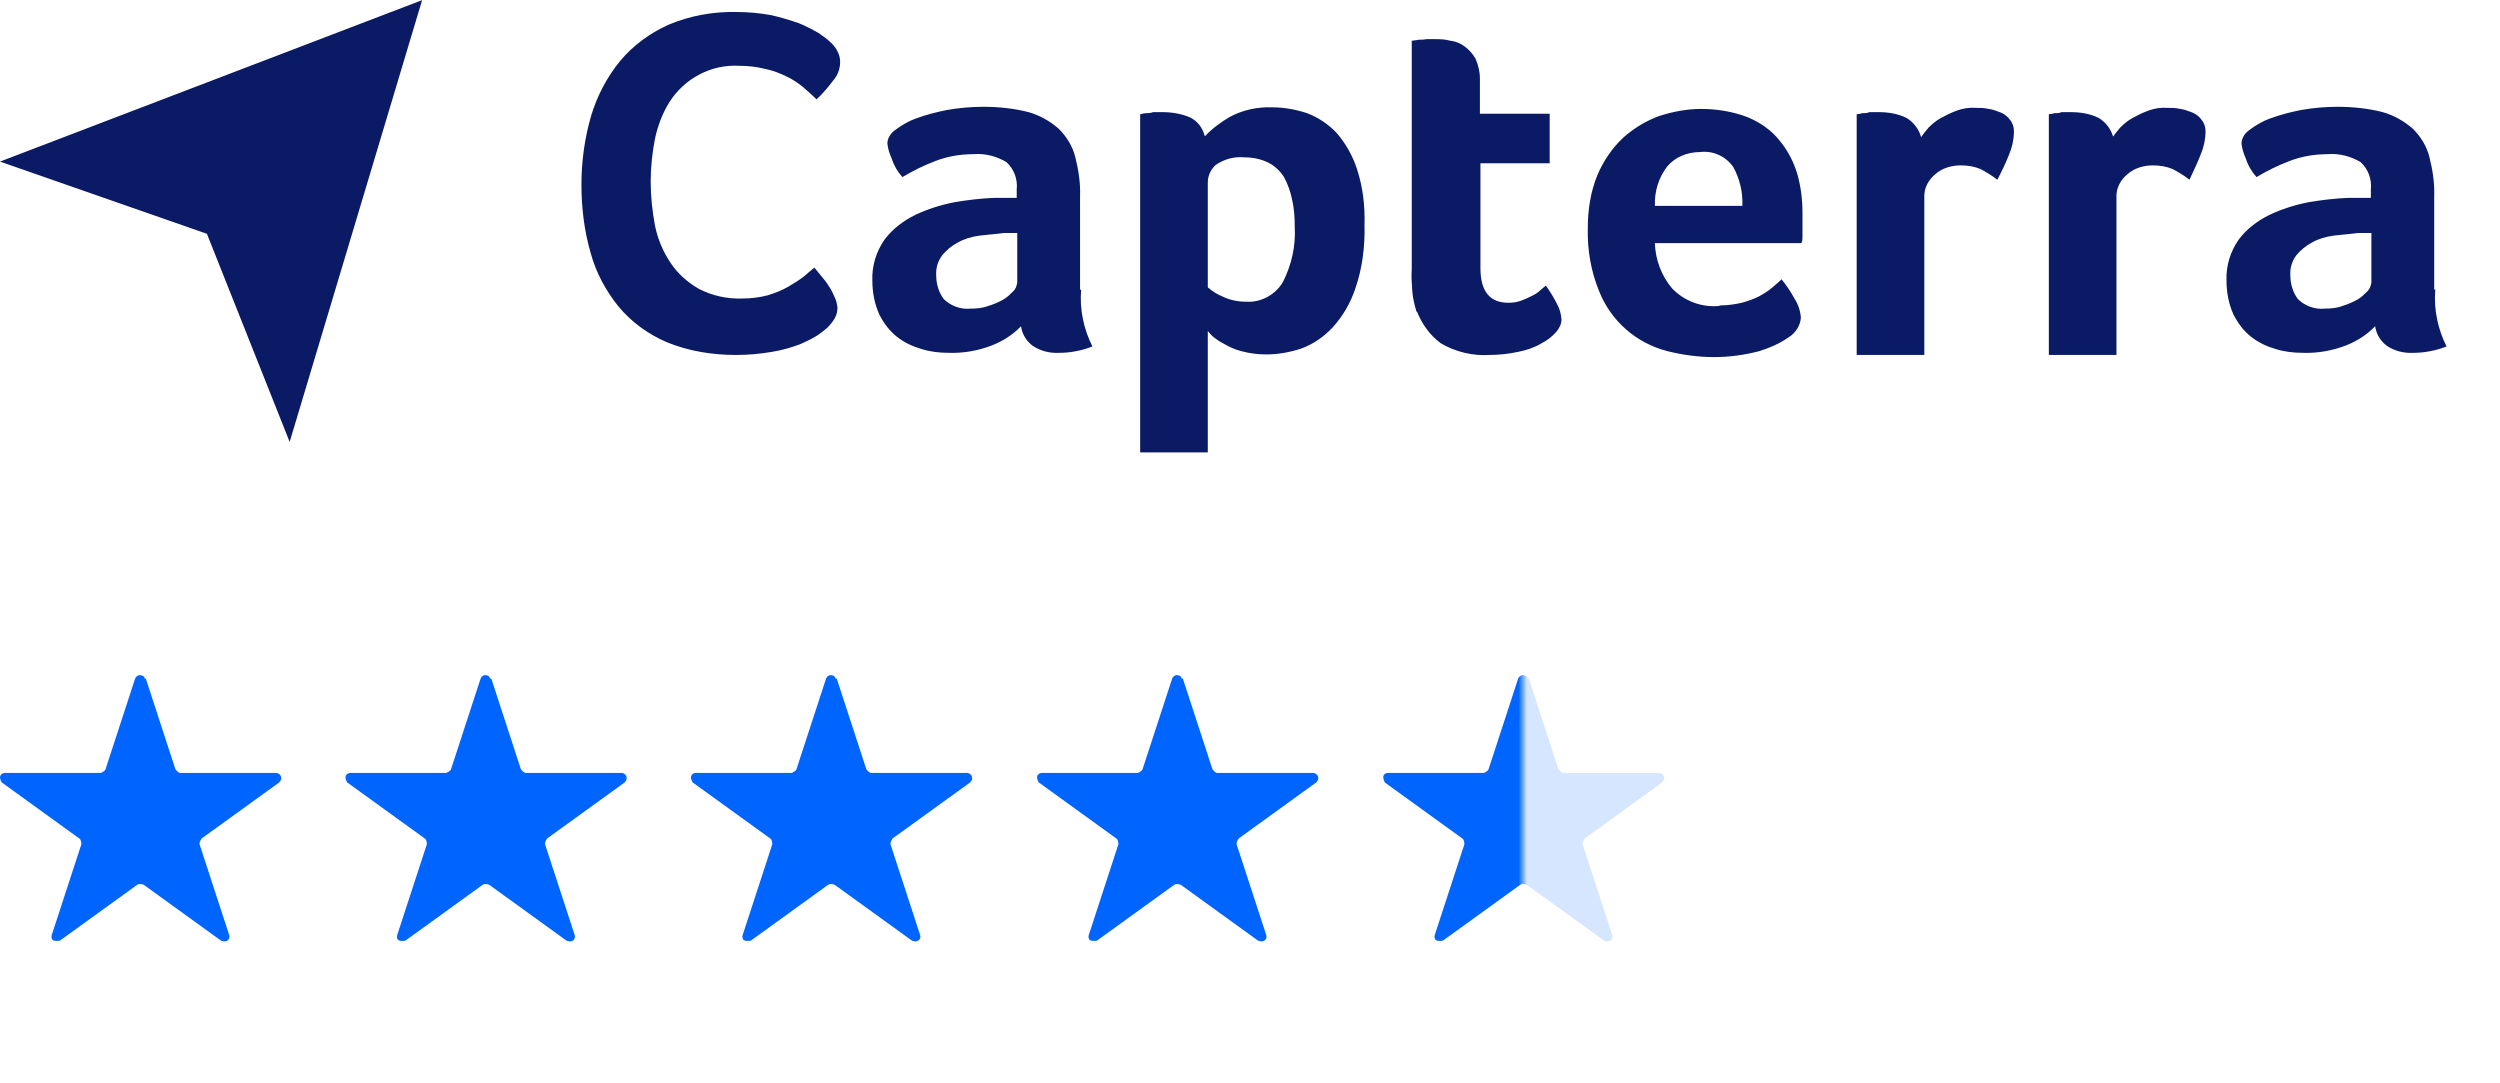 <?xml version="1.0" encoding="UTF-8"?> <svg xmlns="http://www.w3.org/2000/svg" width="187" height="81" viewBox="0 0 187 81" fill="none"><path d="M10.909 50.764L13.119 57.536C13.119 57.536 13.32 57.815 13.481 57.815H20.635C20.836 57.815 21.037 57.974 21.037 58.213C21.037 58.332 20.956 58.452 20.876 58.532L15.089 62.714C15.089 62.714 14.888 62.993 14.928 63.152L17.138 69.924C17.219 70.123 17.098 70.362 16.897 70.402C16.777 70.442 16.656 70.402 16.535 70.362L10.748 66.18C10.748 66.18 10.427 66.06 10.266 66.18L4.478 70.362C4.478 70.362 4.036 70.442 3.916 70.282C3.835 70.163 3.835 70.043 3.875 69.924L6.086 63.152C6.086 63.152 6.086 62.794 5.925 62.714L0.138 58.532C0.138 58.532 -0.104 58.173 0.057 57.974C0.138 57.854 0.258 57.815 0.379 57.815H7.533C7.533 57.815 7.854 57.695 7.894 57.536L10.105 50.764C10.185 50.565 10.386 50.445 10.587 50.525C10.708 50.525 10.828 50.645 10.828 50.764H10.909Z" fill="#0065FE"></path><path d="M36.751 50.764L38.961 57.536C38.961 57.536 39.162 57.815 39.323 57.815H46.477C46.678 57.815 46.879 57.974 46.879 58.213C46.879 58.332 46.798 58.452 46.718 58.532L40.931 62.714C40.931 62.714 40.73 62.993 40.77 63.152L42.98 69.924C43.061 70.123 42.94 70.362 42.739 70.402C42.618 70.442 42.498 70.402 42.377 70.362L36.59 66.18C36.59 66.18 36.268 66.06 36.108 66.18L30.32 70.362C30.32 70.362 29.878 70.442 29.757 70.282C29.677 70.163 29.677 70.043 29.717 69.924L31.928 63.152C31.928 63.152 31.928 62.794 31.767 62.714L25.979 58.532C25.979 58.532 25.738 58.173 25.899 57.974C25.979 57.854 26.1 57.815 26.221 57.815H33.374C33.374 57.815 33.696 57.695 33.736 57.536L35.947 50.764C36.027 50.565 36.228 50.445 36.429 50.525C36.55 50.525 36.63 50.645 36.67 50.764H36.751Z" fill="#0065FE"></path><path d="M62.59 50.764L64.801 57.536C64.801 57.536 65.002 57.815 65.163 57.815H72.317C72.518 57.815 72.719 57.974 72.719 58.213C72.719 58.332 72.638 58.452 72.558 58.532L66.77 62.714C66.77 62.714 66.569 62.993 66.609 63.152L68.82 69.924C68.9 70.123 68.78 70.362 68.579 70.402C68.458 70.442 68.338 70.402 68.217 70.362L62.43 66.18C62.43 66.18 62.108 66.06 61.947 66.18L56.16 70.362C56.16 70.362 55.718 70.442 55.597 70.282C55.517 70.163 55.517 70.043 55.557 69.924L57.767 63.152C57.767 63.152 57.767 62.794 57.607 62.714L51.819 58.532C51.819 58.532 51.578 58.173 51.739 57.974C51.819 57.854 51.94 57.815 52.06 57.815H59.214C59.214 57.815 59.536 57.695 59.576 57.536L61.787 50.764C61.867 50.565 62.068 50.445 62.269 50.525C62.389 50.525 62.47 50.645 62.51 50.764H62.59Z" fill="#0065FE"></path><path d="M88.479 50.764L90.69 57.536C90.69 57.536 90.891 57.815 91.051 57.815H98.205C98.406 57.815 98.607 57.974 98.607 58.213C98.607 58.332 98.527 58.452 98.446 58.532L92.659 62.714C92.659 62.714 92.458 62.993 92.498 63.152L94.709 69.924C94.789 70.123 94.668 70.362 94.468 70.402C94.347 70.442 94.226 70.402 94.106 70.362L88.318 66.18C88.318 66.18 87.997 66.06 87.836 66.18L82.049 70.362C82.049 70.362 81.606 70.442 81.486 70.282C81.406 70.163 81.406 70.043 81.446 69.924L83.656 63.152C83.656 63.152 83.656 62.794 83.495 62.714L77.708 58.532C77.708 58.532 77.467 58.173 77.627 57.974C77.708 57.854 77.828 57.815 77.949 57.815H85.103C85.103 57.815 85.425 57.695 85.465 57.536L87.675 50.764C87.756 50.565 87.957 50.445 88.157 50.525C88.278 50.525 88.359 50.645 88.399 50.764H88.479Z" fill="#0065FE"></path><path d="M114.359 50.764L116.569 57.536C116.569 57.536 116.77 57.815 116.931 57.815H124.085C124.286 57.815 124.487 57.974 124.487 58.213C124.487 58.332 124.407 58.452 124.326 58.532L118.539 62.714C118.539 62.714 118.338 62.993 118.378 63.152L120.588 69.924C120.669 70.123 120.548 70.362 120.347 70.402C120.227 70.442 120.106 70.402 119.986 70.362L114.198 66.18C114.198 66.18 113.877 66.06 113.716 66.18L107.928 70.362C107.928 70.362 107.486 70.442 107.366 70.282C107.285 70.163 107.285 70.043 107.325 69.924L109.536 63.152C109.536 63.152 109.536 62.794 109.375 62.714L103.588 58.532C103.588 58.532 103.387 58.173 103.507 57.974C103.588 57.854 103.708 57.815 103.829 57.815H110.983C110.983 57.815 111.304 57.695 111.345 57.536L113.555 50.764C113.635 50.565 113.836 50.445 114.037 50.525C114.158 50.525 114.238 50.645 114.278 50.764H114.359Z" fill="url(#paint0_linear_1644_2562)"></path><path fill-rule="evenodd" clip-rule="evenodd" d="M0 12.086L31.573 0.012L21.667 33.056L15.477 17.487L0 12.086ZM61.879 24.519L61.879 24.519C62.08 24.32 62.281 24.081 62.441 23.802C62.602 23.523 62.642 23.244 62.642 22.966C62.602 22.727 62.562 22.488 62.441 22.249C62.321 21.97 62.2 21.691 62 21.412C61.839 21.133 61.638 20.894 61.438 20.655C61.238 20.418 61.078 20.219 60.918 20.021L60.916 20.018C60.715 20.177 60.434 20.416 60.113 20.695C59.752 20.974 59.35 21.213 58.949 21.452C58.467 21.731 57.945 21.93 57.423 22.089C56.821 22.249 56.178 22.328 55.536 22.328C54.412 22.368 53.288 22.129 52.284 21.611C51.441 21.133 50.678 20.456 50.157 19.659C49.594 18.823 49.193 17.867 48.992 16.871C48.792 15.796 48.671 14.68 48.671 13.565C48.671 12.489 48.792 11.414 48.992 10.378C49.193 9.422 49.554 8.466 50.076 7.63C51.2 5.877 53.167 4.802 55.295 4.921C55.978 4.921 56.62 5.001 57.262 5.16C57.825 5.28 58.346 5.479 58.828 5.718C59.27 5.917 59.671 6.196 60.073 6.514C60.109 6.547 60.145 6.578 60.181 6.61C60.499 6.89 60.788 7.144 61.076 7.431C61.518 7.032 61.919 6.554 62.281 6.076C62.642 5.678 62.843 5.16 62.843 4.642C62.843 4.324 62.763 4.045 62.602 3.766C62.481 3.527 62.281 3.288 62.04 3.089C61.853 2.903 61.618 2.742 61.391 2.586C61.325 2.541 61.26 2.496 61.197 2.451C60.715 2.173 60.233 1.934 59.752 1.734C59.069 1.495 58.386 1.296 57.704 1.137C56.821 0.978 55.978 0.898 55.094 0.898C53.328 0.858 51.602 1.177 49.996 1.854C48.591 2.491 47.346 3.407 46.383 4.563C45.379 5.797 44.657 7.192 44.215 8.665C43.733 10.338 43.492 12.051 43.492 13.804C43.492 15.517 43.693 17.23 44.175 18.903C44.576 20.376 45.299 21.731 46.262 22.926C47.226 24.081 48.47 24.997 49.876 25.595C51.522 26.272 53.288 26.551 55.054 26.551C55.978 26.551 56.861 26.471 57.784 26.312C58.507 26.192 59.19 25.993 59.832 25.754C60.273 25.555 60.715 25.356 61.157 25.077C61.397 24.918 61.638 24.718 61.879 24.519ZM81.712 25.913C81.069 24.639 80.748 23.165 80.868 21.691L80.788 21.651V14.68C80.828 13.684 80.668 12.688 80.427 11.732C80.226 10.936 79.784 10.219 79.182 9.621C78.54 9.064 77.777 8.626 76.934 8.387C75.85 8.108 74.686 7.988 73.562 7.988C72.638 7.988 71.755 8.068 70.832 8.227C70.029 8.387 69.266 8.586 68.503 8.865C67.941 9.064 67.419 9.382 66.938 9.741C66.617 9.98 66.376 10.338 66.376 10.737C66.416 11.135 66.536 11.493 66.697 11.852C66.858 12.37 67.138 12.848 67.5 13.246C68.303 12.768 69.106 12.37 69.949 12.051C70.872 11.693 71.836 11.533 72.799 11.533C73.682 11.454 74.566 11.693 75.288 12.131C75.85 12.649 76.131 13.406 76.051 14.162V14.8H75.248H74.365C73.361 14.84 72.398 14.959 71.434 15.118C70.39 15.318 69.387 15.636 68.463 16.074C67.58 16.513 66.777 17.11 66.175 17.907C65.533 18.823 65.211 19.898 65.252 20.974C65.252 21.85 65.412 22.727 65.773 23.523C66.095 24.161 66.536 24.758 67.098 25.196C67.66 25.634 68.263 25.913 68.945 26.112C69.587 26.312 70.27 26.391 70.952 26.391C72.076 26.431 73.16 26.232 74.204 25.834C75.007 25.515 75.77 25.037 76.372 24.4C76.452 24.997 76.774 25.515 77.255 25.873C77.858 26.272 78.54 26.431 79.263 26.391C79.664 26.391 80.066 26.351 80.467 26.272C80.909 26.192 81.31 26.073 81.712 25.913ZM76.091 17.429H75.609H75.087C74.771 17.471 74.454 17.502 74.132 17.533C73.841 17.561 73.545 17.59 73.241 17.628C72.679 17.708 72.117 17.867 71.635 18.146C71.193 18.385 70.792 18.703 70.471 19.102C70.149 19.54 69.989 20.058 70.029 20.615C70.029 21.253 70.23 21.89 70.591 22.368C71.113 22.886 71.876 23.165 72.598 23.085C73.04 23.085 73.522 23.045 73.923 22.886C74.325 22.766 74.686 22.607 75.047 22.408C75.328 22.249 75.569 22.01 75.81 21.771C75.971 21.611 76.051 21.372 76.091 21.133V17.429ZM91.989 8.745C91.307 9.143 90.664 9.621 90.142 10.179L90.102 10.139C89.942 9.542 89.58 9.064 89.018 8.785C88.376 8.506 87.653 8.387 86.931 8.387H86.248C86.047 8.466 85.887 8.466 85.726 8.466C85.606 8.466 85.285 8.546 85.285 8.546V33.84H90.343V24.758C90.463 24.917 90.584 25.037 90.704 25.156C90.945 25.356 91.226 25.555 91.547 25.714C91.949 25.953 92.391 26.152 92.872 26.272C93.475 26.431 94.077 26.511 94.719 26.511C95.602 26.511 96.486 26.351 97.329 26.073C98.212 25.754 99.015 25.196 99.657 24.519C100.46 23.643 101.022 22.647 101.383 21.571C101.905 20.058 102.106 18.425 102.066 16.831C102.106 15.397 101.945 14.003 101.504 12.649C101.183 11.653 100.661 10.737 99.978 9.94C99.376 9.303 98.613 8.785 97.77 8.466C96.927 8.187 96.044 8.028 95.161 8.028C94.037 7.988 92.953 8.227 91.989 8.745ZM96.646 14.919C96.807 15.596 96.847 16.313 96.847 16.991C96.927 18.425 96.606 19.819 95.964 21.093C95.401 22.049 94.318 22.647 93.194 22.567C92.591 22.567 91.989 22.448 91.427 22.169C91.025 22.01 90.664 21.771 90.343 21.492V13.645C90.343 13.127 90.584 12.649 90.945 12.33C91.588 11.892 92.35 11.693 93.113 11.772C93.715 11.772 94.317 11.892 94.88 12.171C95.361 12.41 95.763 12.808 96.044 13.246C96.325 13.764 96.526 14.322 96.646 14.919ZM105.639 21.771C105.679 22.288 105.799 22.806 105.96 23.324H106C106.361 24.24 106.964 25.077 107.767 25.674C108.851 26.312 110.135 26.63 111.38 26.551C112.143 26.551 112.865 26.471 113.588 26.312C114.19 26.192 114.792 25.993 115.314 25.674C115.716 25.475 116.077 25.196 116.398 24.838C116.639 24.559 116.8 24.24 116.8 23.882C116.759 23.483 116.679 23.125 116.478 22.766C116.238 22.288 115.956 21.81 115.635 21.372C115.586 21.397 115.521 21.452 115.431 21.528C115.376 21.575 115.311 21.63 115.234 21.691C115.033 21.89 114.832 22.01 114.591 22.129C114.351 22.249 114.11 22.368 113.789 22.488C113.467 22.607 113.146 22.647 112.825 22.647C111.42 22.647 110.737 21.771 110.737 20.058V12.21H115.916V8.506H110.697V5.877C110.697 5.359 110.577 4.881 110.376 4.403C110.175 4.045 109.894 3.726 109.573 3.487C109.252 3.248 108.891 3.089 108.489 3.049C108.088 2.929 107.686 2.929 107.285 2.929H106.723C106.522 2.969 106.361 2.969 106.161 2.969C105.96 3.009 105.599 3.049 105.599 3.049V20.137C105.56 20.676 105.596 21.178 105.635 21.714L105.639 21.771ZM130.289 22.647C129.767 22.766 129.205 22.846 128.643 22.846L128.603 22.886C127.278 23.005 125.993 22.527 125.07 21.571C124.267 20.615 123.825 19.42 123.785 18.186H134.745C134.825 18.026 134.825 17.867 134.825 17.708V17.708V17.07V16.433V15.915C134.825 14.919 134.705 13.923 134.424 12.967C134.143 12.051 133.701 11.215 133.099 10.498C132.497 9.741 131.694 9.183 130.77 8.785C129.646 8.347 128.442 8.148 127.238 8.148C126.194 8.148 125.15 8.347 124.146 8.665C123.143 9.024 122.219 9.582 121.416 10.299C120.573 11.095 119.931 12.051 119.489 13.087C118.967 14.362 118.767 15.716 118.767 17.07C118.727 18.703 119.008 20.297 119.61 21.771C120.493 24.001 122.38 25.674 124.749 26.272C125.873 26.551 127.037 26.71 128.201 26.71C129.365 26.71 130.489 26.551 131.573 26.272C132.336 26.033 133.099 25.714 133.781 25.236C134.303 24.917 134.665 24.36 134.705 23.762C134.665 23.244 134.504 22.766 134.223 22.328C133.942 21.81 133.621 21.332 133.26 20.894C133.088 21.064 132.887 21.235 132.657 21.43C132.618 21.463 132.578 21.497 132.537 21.532C132.256 21.771 131.935 21.97 131.573 22.169C131.172 22.368 130.73 22.527 130.289 22.647ZM129.646 12.489C130.128 13.366 130.369 14.362 130.329 15.357V15.397H123.785C123.745 14.322 124.066 13.286 124.708 12.45C125.311 11.732 126.234 11.374 127.157 11.374C128.161 11.255 129.084 11.693 129.646 12.489ZM144.26 9.542C144.059 9.781 143.858 10.02 143.698 10.259C143.537 9.661 143.136 9.143 142.614 8.825C141.971 8.506 141.249 8.387 140.526 8.387H139.844C139.643 8.466 139.482 8.466 139.322 8.466C139.201 8.506 138.88 8.546 138.88 8.546V26.551H143.939V14.64C143.939 14.043 144.26 13.445 144.741 13.047C145.263 12.569 145.986 12.37 146.668 12.37C147.19 12.37 147.672 12.45 148.154 12.649C148.596 12.888 148.997 13.127 149.398 13.445C149.72 12.848 150.001 12.25 150.242 11.653C150.482 11.095 150.643 10.458 150.643 9.821C150.643 9.542 150.563 9.223 150.362 8.984C150.201 8.745 149.96 8.546 149.679 8.426C149.635 8.41 149.592 8.393 149.549 8.377C149.28 8.275 149.033 8.182 148.756 8.148C148.395 8.068 148.114 8.068 147.793 8.068C147.311 8.028 146.829 8.108 146.387 8.267C145.946 8.426 145.544 8.626 145.183 8.825C144.822 9.024 144.541 9.263 144.26 9.542ZM158.058 10.217C158.214 9.992 158.403 9.767 158.592 9.542C158.873 9.263 159.154 9.024 159.515 8.825C159.877 8.626 160.278 8.426 160.72 8.267C161.161 8.108 161.643 8.028 162.125 8.068C162.446 8.068 162.727 8.068 163.088 8.148C163.365 8.182 163.612 8.275 163.881 8.377C163.924 8.393 163.967 8.41 164.012 8.426C164.293 8.546 164.534 8.745 164.694 8.984C164.895 9.223 164.975 9.542 164.975 9.821C164.975 10.458 164.815 11.095 164.574 11.653C164.333 12.25 164.052 12.848 163.771 13.445C163.369 13.127 162.968 12.888 162.526 12.649C162.045 12.45 161.563 12.37 161.041 12.37C160.358 12.37 159.636 12.569 159.114 13.047C158.632 13.445 158.311 14.043 158.311 14.64V26.551H153.253V8.546C153.253 8.546 153.574 8.506 153.694 8.466C153.855 8.466 154.015 8.466 154.216 8.387H154.898C155.621 8.387 156.344 8.506 156.986 8.825C157.496 9.136 157.891 9.637 158.058 10.217ZM183.001 25.913C182.359 24.639 182.037 23.165 182.158 21.691L182.118 21.651H182.078V14.68C182.118 13.684 181.957 12.688 181.716 11.732C181.516 10.936 181.074 10.219 180.472 9.621C179.829 9.064 179.067 8.626 178.224 8.387C177.14 8.108 175.975 7.988 174.851 7.988C173.928 7.988 173.045 8.068 172.121 8.227C171.318 8.387 170.556 8.586 169.793 8.865C169.231 9.064 168.709 9.382 168.227 9.741C167.906 9.98 167.665 10.338 167.665 10.737C167.705 11.135 167.826 11.493 167.986 11.852C168.147 12.37 168.428 12.848 168.789 13.246C169.592 12.768 170.395 12.37 171.238 12.051C172.161 11.693 173.125 11.533 174.089 11.533C174.972 11.454 175.855 11.693 176.578 12.131C177.14 12.649 177.421 13.406 177.34 14.162V14.8H176.537H175.654C174.651 14.84 173.687 14.959 172.723 15.118C171.68 15.318 170.676 15.636 169.753 16.074C168.869 16.513 168.066 17.11 167.464 17.907C166.822 18.823 166.501 19.898 166.541 20.974C166.541 21.85 166.702 22.727 167.063 23.523C167.384 24.161 167.826 24.758 168.388 25.196C168.95 25.634 169.552 25.913 170.234 26.112C170.877 26.312 171.559 26.391 172.242 26.391C173.366 26.431 174.45 26.232 175.494 25.834C176.297 25.515 177.059 25.037 177.662 24.4C177.742 24.997 178.063 25.515 178.545 25.873C179.147 26.272 179.829 26.431 180.552 26.391C180.953 26.391 181.355 26.351 181.756 26.272C182.198 26.192 182.599 26.073 183.001 25.913ZM177.38 17.429H176.899H176.377C176.06 17.471 175.743 17.502 175.421 17.533C175.13 17.561 174.835 17.59 174.53 17.628C173.968 17.708 173.406 17.867 172.924 18.146C172.483 18.385 172.081 18.703 171.76 19.102C171.439 19.54 171.278 20.058 171.318 20.615C171.318 21.253 171.519 21.89 171.88 22.368C172.402 22.886 173.165 23.165 173.888 23.085C174.329 23.085 174.811 23.045 175.213 22.886C175.614 22.766 175.975 22.607 176.337 22.408C176.618 22.249 176.859 22.01 177.099 21.771C177.26 21.611 177.34 21.372 177.38 21.133V17.429Z" fill="#0A1A65"></path><defs><linearGradient id="paint0_linear_1644_2562" x1="103.332" y1="58.214" x2="124.475" y2="58.214" gradientUnits="userSpaceOnUse"><stop stop-color="#0065FE"></stop><stop offset="0.485" stop-color="#0065FE"></stop><stop offset="0.515" stop-color="#D6E6FF"></stop><stop offset="1" stop-color="#D6E6FF"></stop></linearGradient></defs></svg> 